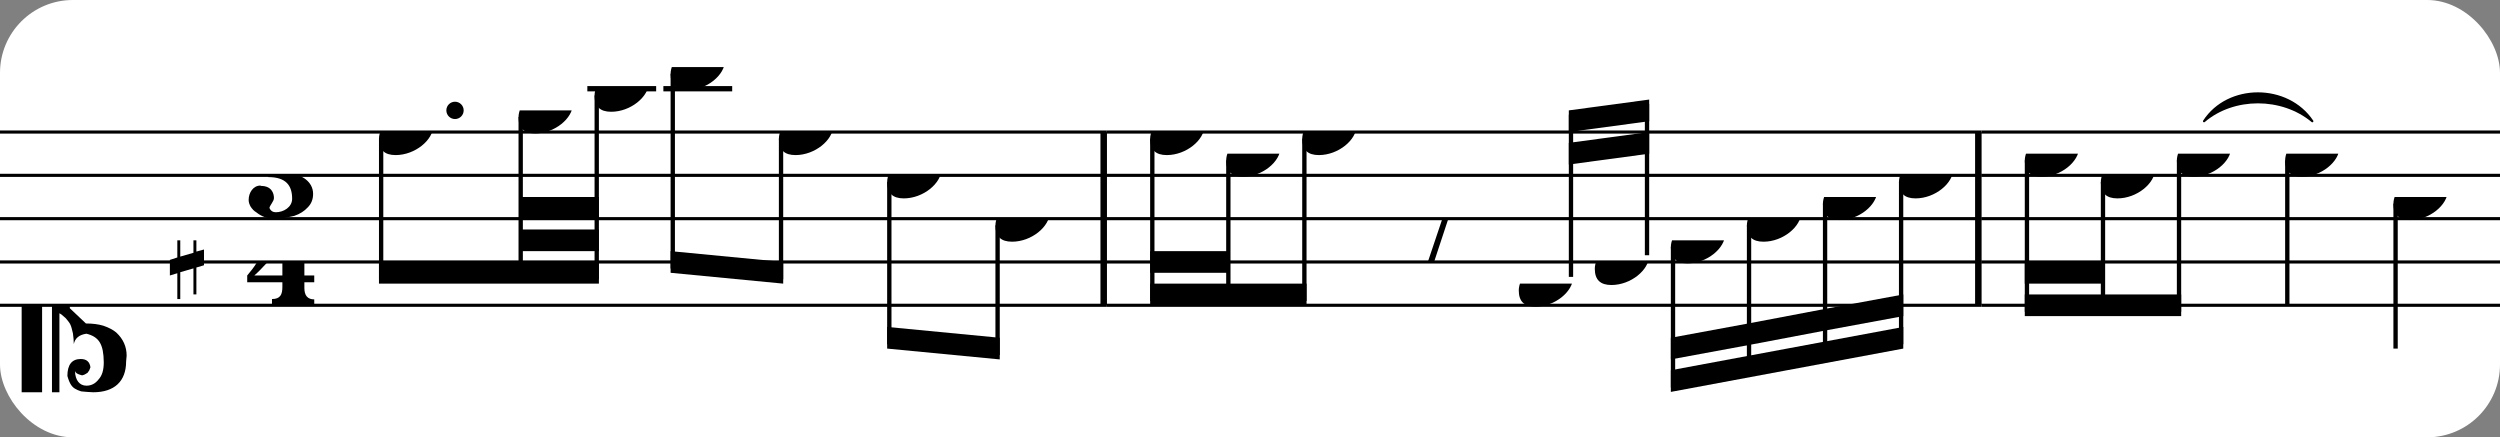 <?xml version="1.0" encoding="UTF-8" standalone="no"?>
<svg width="343px" height="60px" version="1.1" xmlns="http://www.w3.org/2000/svg" xmlns:xlink="http://www.w3.org/1999/xlink" xmlns:mei="http://www.music-encoding.org/ns/mei" overflow="visible">
   <rect width="100%" height="100%" fill="#808080" stroke="none"/>
   <desc>Engraved by Verovio 4.5.1</desc>
   <rect width="100%" height="100%" fill="#ffffff" rx="10"/>
<defs>
      <symbol id="E083-1cpsegu" viewBox="0 0 1000 1000" overflow="inherit">
         <path transform="scale(1,-1)" d="M208 250c97 0 177 -52 177 -116c0 -69 -40 -111 -118 -125c56 -5 125 -44 125 -116c0 -31 -10 -57 -31 -78c-19 -21 -45 -38 -78 -49l-50 -11c-15 -3 -36 -7 -55 -7c-50 0 -86 16 -113 38c-16 10 -23 18 -34 34c-7 13 -11 25 -11 38c0 43 27 83 68 83l3 -2 c61 0 75 -42 75 -70c0 -19 -24 -42 -26 -57c7 -17 20 -25 37 -25c44 0 94 29 94 78c0 75 -34 125 -138 125v36c84 0 131 22 131 98c0 54 -37 88 -87 88c-26 0 -43 -7 -51 -22c15 -22 44 -16 44 -70c0 -37 -37 -62 -71 -62c-22 0 -69 15 -69 76c0 79 101 116 178 116z" />
      </symbol>
      <symbol id="E084-1cpsegu" viewBox="0 0 1000 1000" overflow="inherit">
         <path transform="scale(1,-1)" d="M20 -78c84 97 114 180 134 329h170c-13 -32 -82 -132 -99 -151l-84 -97c-33 -36 -59 -63 -80 -81h162v102l127 123v-225h57v-39h-57v-34c0 -43 19 -65 57 -65v-34h-244v36c48 0 60 26 60 70v27h-203v39z" />
      </symbol>
      <symbol id="E0A4-1cpsegu" viewBox="0 0 1000 1000" overflow="inherit">
         <path transform="scale(1,-1)" d="M0 -39c0 68 73 172 200 172c66 0 114 -37 114 -95c0 -84 -106 -171 -218 -171c-64 0 -96 30 -96 94z" />
      </symbol>
      <symbol id="E05C-1cpsegu" viewBox="0 0 1000 1000" overflow="inherit">
         <path transform="scale(1,-1)" d="M175 502h43v-456c10 5 18 12 37 29c16 19 22 27 27 38s8 24 14 49c3 22 5 43 5 62c7 -34 31 -54 73 -60c73 18 99 61 100 165c0 46 -10 78 -31 100c-18 23 -41 35 -69 35c-40 0 -65 -32 -66 -84c6 12 11 16 39 24c5 0 2 1 16 -4l17 -10l10 -14l7 -18 c-4 -32 -23 -48 -56 -48c-51 0 -77 33 -77 98c10 35 16 47 30 61c9 9 15 14 23 17c3 3 22 9 27 11l34 3l35 2c123 0 192 -64 192 -178l1 -33c0 -52 -20 -97 -60 -134c-18 -15 -42 -28 -74 -39c-30 -9 -63 -13 -101 -13l-93 -88v-34l93 -88c38 0 71 -4 101 -13 c32 -11 56 -24 74 -39c40 -37 60 -82 60 -134l-3 -33c0 -115 -68 -178 -190 -178l-35 2l-34 3c-5 2 -24 8 -27 11c-26 11 -40 32 -53 78c0 65 26 98 77 98c33 0 52 -16 56 -48l-7 -18l-10 -14l-17 -10c-14 -5 -11 -4 -16 -4c-28 8 -33 12 -39 24c1 -52 26 -84 66 -84 c28 0 51 12 69 35c21 22 31 54 31 100c-1 104 -27 147 -100 165c-42 -6 -66 -26 -73 -60c0 19 -2 40 -5 62c-6 25 -9 38 -14 49s-11 19 -27 38c-19 17 -27 24 -37 29v-456h-43v1004zM0 502h118v-1004h-118v1004z" />
      </symbol>
      <symbol id="E262-1cpsegu" viewBox="0 0 1000 1000" overflow="inherit">
         <path transform="scale(1,-1)" d="M136 186v169h17v-164l44 14v-91l-44 -14v-165l44 12v-91l-44 -13v-155h-17v150l-76 -22v-155h-17v149l-43 -13v90l43 14v167l-43 -14v92l43 13v169h17v-163zM60 73v-167l76 22v168z" />
      </symbol>
      <symbol id="E241-1cpsegu" viewBox="0 0 1000 1000" overflow="inherit">
         <path transform="scale(1,-1)" d="M179 646c-4 8 -17 30 -18 33l-4 10c0 3 2 5 5 5s7 -2 13 -7c23 -33 46 -81 66 -132c22 -57 35 -125 35 -163c0 -104 -60 -183 -122 -241c-63 -59 -57 -53 -61 -56c-38 -34 -63 -95 -71 -95h-22v190c40 7 69 11 87 16c88 27 168 95 168 200c0 30 -12 89 -30 138 c-17 47 -31 73 -46 102z" />
      </symbol>
      <symbol id="E4E6-1cpsegu" viewBox="0 0 1000 1000" overflow="inherit">
         <path transform="scale(1,-1)" d="M0 123c7 34 33 56 69 60c29 -3 43 -9 53 -29c4 -8 7 -15 10 -22c0 -21 -1 -25 -11 -35c-5 -8 -18 -14 -40 -20l12 -3l15 -1c44 0 97 26 122 56c10 11 18 26 24 42c7 1 15 2 22 3l-140 -424h-36l111 330c-10 -6 -27 -12 -53 -16l-52 -8h-10l-20 1c-1 0 -8 3 -21 6 c-37 9 -55 28 -55 60z" />
      </symbol>
      <symbol id="E566-1cpsegu" viewBox="0 0 1000 1000" overflow="inherit">
         <path transform="scale(1,-1)" d="M162 167l-36 -115l-1 -10c0 -10 5 -16 16 -19c32 18 48 43 48 75c0 20 -9 43 -27 69zM432 225c0 -21 -11 -36 -31 -37c-15 0 -20 10 -23 25l3 14l2 11l1 9l-4 4c-1 -1 -2 -1 -3 -1c-23 -13 -36 -24 -47 -48l-12 -27c-18 -50 -31 -105 -47 -157h-60l58 214c0 7 -3 5 -5 9 c-7 0 -25 -8 -51 -28l-37 -28c20 -34 31 -67 31 -97c0 -12 -1 -21 -4 -28l-6 -15c-1 -3 -5 -10 -12 -19c-14 -18 -30 -26 -49 -26c-30 0 -67 18 -67 52c1 1 1 6 3 15l20 84c-9 -5 -21 -8 -36 -8c-21 0 -29 7 -40 19c-10 12 -16 27 -16 47c0 23 6 33 17 45s25 18 46 18 c19 0 39 -8 60 -25l34 117h63l-46 -158l38 31l32 20c21 10 35 13 62 15c16 0 24 -7 24 -21l-1 -10l-6 -24c21 37 44 55 70 55c23 0 39 -23 39 -47zM18 208c0 -27 17 -47 45 -47l3 -2l13 4l23 9l14 55c-17 15 -35 22 -55 22c-26 0 -43 -17 -43 -41z" />
      </symbol>
   </defs>
   <style type="text/css">g.page-margin{font-family:Times,serif;} g.ending, g.fing, g.reh, g.tempo{font-weight:bold;} g.dir, g.dynam, g.mNum{font-style:italic;} g.label{font-weight:normal;}</style>
   <svg class="definition-scale" color="black" viewBox="0 0 10390 1800">
      <g class="page-margin" transform="translate(0, 0)">
         <g id="myzhvql" class="mdiv pageMilestone" />
         <g id="s1avfhwy" class="score pageMilestone" />
         <g id="s1ljjnk8" class="system">
            <g id="s14gqbz9" class="section systemMilestone" />
            <g id="m11bv9gi" class="measure">
               <g id="s3llies" class="staff">
                  <path d="M0 540 L4600 540" stroke="currentColor" stroke-width="13" />
                  <path d="M0 720 L4600 720" stroke="currentColor" stroke-width="13" />
                  <path d="M0 900 L4600 900" stroke="currentColor" stroke-width="13" />
                  <path d="M0 1080 L4600 1080" stroke="currentColor" stroke-width="13" />
                  <path d="M0 1260 L4600 1260" stroke="currentColor" stroke-width="13" />
                  <g id="c1l6at5m" class="clef">
                     <use xlink:href="#E05C-1cpsegu" x="90" y="1260" height="720px" width="720px" />
                  </g>
                  <g id="k16svvdd" class="keySig">
                     <g id="k1azgqkc" class="keyAccid">
                        <use xlink:href="#E262-1cpsegu" x="706" y="990" height="720px" width="720px" />
                     </g>
                  </g>
                  <g id="mk42dcg" class="meterSig">
                     <use xlink:href="#E083-1cpsegu" x="1019" y="720" height="720px" width="720px" />
                     <use xlink:href="#E084-1cpsegu" x="1013" y="1080" height="720px" width="720px" />
                  </g>
                  <g class="ledgerLines above">
                     <path d="M2441 360 L2727 360" stroke="currentColor" stroke-width="22" />
                     <path d="M2757 360 L3043 360" stroke="currentColor" stroke-width="22" />
                  </g>
                  <g id="l1xhjqb7" class="layer">
                     <g id="b1bx19ju" class="beam">
                        <polygon points="1575,1170 2489,1170 2489,1080 1575,1080" />
                        <polygon points="2164,1035 2489,1035 2489,945 2164,945" />
                        <polygon points="2164,900 2489,900 2489,810 2164,810" />
                        <g id="n1dw6f3p" class="note">
                           <g class="notehead">
                              <use xlink:href="#E0A4-1cpsegu" x="1575" y="540" height="720px" width="720px" />
                           </g>
                           <g id="d1glj9y9" class="dots">
                              <ellipse cx="1891" cy="450" rx="36" ry="36" />
                           </g>
                           <g id="s11309ts" class="stem">
                              <path d="M1584 568 L1584 1152" stroke="currentColor" stroke-width="18" />
                           </g>
                        </g>
                        <g id="n137r6h7" class="note">
                           <g class="notehead">
                              <use xlink:href="#E0A4-1cpsegu" x="2155" y="450" height="720px" width="720px" />
                           </g>
                           <g id="syubopd" class="stem">
                              <path d="M2164 478 L2164 1152" stroke="currentColor" stroke-width="18" />
                           </g>
                        </g>
                        <g id="n236rlq" class="note">
                           <g class="notehead">
                              <use xlink:href="#E0A4-1cpsegu" x="2471" y="360" height="720px" width="720px" />
                           </g>
                           <g id="sq7a36g" class="stem">
                              <path d="M2480 388 L2480 1152" stroke="currentColor" stroke-width="18" />
                           </g>
                           <g id="a5gkfxk" class="accid" />
                        </g>
                     </g>
                     <g id="b1v9t4c" class="beam">
                        <polygon points="2787,1125 3255,1170 3255,1080 2787,1035" />
                        <g id="n1av996i" class="note">
                           <g class="notehead">
                              <use xlink:href="#E0A4-1cpsegu" x="2787" y="270" height="720px" width="720px" />
                           </g>
                           <g id="s1jutn5m" class="stem">
                              <path d="M2796 298 L2796 1107" stroke="currentColor" stroke-width="18" />
                           </g>
                        </g>
                        <g id="n1ea3d5l" class="note">
                           <g class="notehead">
                              <use xlink:href="#E0A4-1cpsegu" x="3237" y="540" height="720px" width="720px" />
                           </g>
                           <g id="stf3qyt" class="stem">
                              <path d="M3246 568 L3246 1152" stroke="currentColor" stroke-width="18" />
                           </g>
                        </g>
                     </g>
                     <g id="b1nlx12f" class="beam">
                        <polygon points="3687,1440 4155,1485 4155,1395 3687,1350" />
                        <g id="n4myvi2" class="note">
                           <g class="notehead">
                              <use xlink:href="#E0A4-1cpsegu" x="3687" y="720" height="720px" width="720px" />
                           </g>
                           <g id="sfmn3h5" class="stem">
                              <path d="M3696 748 L3696 1422" stroke="currentColor" stroke-width="18" />
                           </g>
                        </g>
                        <g id="ny0wexm" class="note">
                           <g class="notehead">
                              <use xlink:href="#E0A4-1cpsegu" x="4137" y="900" height="720px" width="720px" />
                           </g>
                           <g id="s10z0nlp" class="stem">
                              <path d="M4146 928 L4146 1467" stroke="currentColor" stroke-width="18" />
                           </g>
                        </g>
                     </g>
                  </g>
               </g>
               <g id="b1ydhs9i" class="barLine">
                  <path d="M4587 540 L4587 1260" stroke="currentColor" stroke-width="27" />
               </g>
            </g>
            <g id="m87397q" class="measure">
               <g id="sffeny8" class="staff">
                  <path d="M4600 540 L8235 540" stroke="currentColor" stroke-width="13" />
                  <path d="M4600 720 L8235 720" stroke="currentColor" stroke-width="13" />
                  <path d="M4600 900 L8235 900" stroke="currentColor" stroke-width="13" />
                  <path d="M4600 1080 L8235 1080" stroke="currentColor" stroke-width="13" />
                  <path d="M4600 1260 L8235 1260" stroke="currentColor" stroke-width="13" />
                  <g id="ltydcfb" class="layer">
                     <g id="bzcubve" class="beam">
                        <polygon points="4780,1260 5430,1260 5430,1170 4780,1170" />
                        <polygon points="4780,1125 5105,1125 5105,1035 4780,1035" />
                        <g id="nawvxg7" class="note">
                           <g class="notehead">
                              <use xlink:href="#E0A4-1cpsegu" x="4780" y="540" height="720px" width="720px" />
                           </g>
                           <g id="sivn3sn" class="stem">
                              <path d="M4789 568 L4789 1242" stroke="currentColor" stroke-width="18" />
                           </g>
                        </g>
                        <g id="n1htqeew" class="note">
                           <g class="notehead">
                              <use xlink:href="#E0A4-1cpsegu" x="5096" y="630" height="720px" width="720px" />
                           </g>
                           <g id="s13tjhm9" class="stem">
                              <path d="M5105 658 L5105 1242" stroke="currentColor" stroke-width="18" />
                           </g>
                        </g>
                        <g id="n14763ok" class="note">
                           <g class="notehead">
                              <use xlink:href="#E0A4-1cpsegu" x="5412" y="540" height="720px" width="720px" />
                           </g>
                           <g id="s1cqxs6r" class="stem">
                              <path d="M5421 568 L5421 1242" stroke="currentColor" stroke-width="18" />
                           </g>
                        </g>
                     </g>
                     <g id="r11vbnc7" class="rest">
                        <use xlink:href="#E4E6-1cpsegu" x="5862" y="900" height="720px" width="720px" />
                     </g>
                     <g id="bht4s30" class="beam">
                        <polygon points="6520,450 6854,405 6854,495 6520,540" />
                        <polygon points="6520,585 6854,540 6854,630 6520,675" />
                        <g id="n1w6a9x5" class="note">
                           <g class="notehead">
                              <use xlink:href="#E0A4-1cpsegu" x="6312" y="1170" height="720px" width="720px" />
                           </g>
                           <g id="s1fwseon" class="stem">
                              <path d="M6529 1142 L6529 468" stroke="currentColor" stroke-width="18" />
                           </g>
                        </g>
                        <g id="n1jexton" class="note">
                           <g class="notehead">
                              <use xlink:href="#E0A4-1cpsegu" x="6628" y="1080" height="720px" width="720px" />
                           </g>
                           <g id="sng9pbx" class="stem">
                              <path d="M6845 1052 L6845 423" stroke="currentColor" stroke-width="18" />
                           </g>
                        </g>
                     </g>
                     <g id="bpq33p7" class="beam">
                        <polygon points="6944,1620 7910,1440 7910,1350 6944,1530" />
                        <polygon points="6944,1485 7269,1425 7269,1335 6944,1395" />
                        <polygon points="7269,1425 7585,1365 7585,1275 7269,1335" />
                        <polygon points="7585,1365 7910,1305 7910,1215 7585,1275" />
                        <g id="nxgga70" class="note">
                           <g class="notehead">
                              <use xlink:href="#E0A4-1cpsegu" x="6944" y="990" height="720px" width="720px" />
                           </g>
                           <g id="s18svevb" class="stem">
                              <path d="M6953 1018 L6953 1602" stroke="currentColor" stroke-width="18" />
                           </g>
                           <g id="a1adkaua" class="accid" />
                        </g>
                        <g id="n1jbj9sw" class="note">
                           <g class="notehead">
                              <use xlink:href="#E0A4-1cpsegu" x="7260" y="900" height="720px" width="720px" />
                           </g>
                           <g id="sibpfii" class="stem">
                              <path d="M7269 928 L7269 1542" stroke="currentColor" stroke-width="18" />
                           </g>
                        </g>
                        <g id="n2t9db8" class="note">
                           <g class="notehead">
                              <use xlink:href="#E0A4-1cpsegu" x="7576" y="810" height="720px" width="720px" />
                           </g>
                           <g id="s1s0uvsw" class="stem">
                              <path d="M7585 838 L7585 1482" stroke="currentColor" stroke-width="18" />
                           </g>
                        </g>
                        <g id="nyu3u84" class="note">
                           <g class="notehead">
                              <use xlink:href="#E0A4-1cpsegu" x="7892" y="720" height="720px" width="720px" />
                           </g>
                           <g id="s1a189f" class="stem">
                              <path d="M7901 748 L7901 1422" stroke="currentColor" stroke-width="18" />
                           </g>
                        </g>
                     </g>
                  </g>
               </g>
               <g id="bwnsod9" class="barLine">
                  <path d="M8222 540 L8222 1260" stroke="currentColor" stroke-width="27" />
               </g>
            </g>
            <g id="m1oj2jgw" class="measure">
               <g id="s1atuamb" class="staff">
                  <path d="M8235 540 L10397 540" stroke="currentColor" stroke-width="13" />
                  <path d="M8235 720 L10397 720" stroke="currentColor" stroke-width="13" />
                  <path d="M8235 900 L10397 900" stroke="currentColor" stroke-width="13" />
                  <path d="M8235 1080 L10397 1080" stroke="currentColor" stroke-width="13" />
                  <path d="M8235 1260 L10397 1260" stroke="currentColor" stroke-width="13" />
                  <g id="l653ea9" class="layer">
                     <g id="bl5ct0i" class="beam">
                        <polygon points="8415,1305 9065,1305 9065,1215 8415,1215" />
                        <polygon points="8415,1170 8740,1170 8740,1080 8415,1080" />
                        <g id="n1vlcmtm" class="note">
                           <g class="notehead">
                              <use xlink:href="#E0A4-1cpsegu" x="8415" y="630" height="720px" width="720px" />
                           </g>
                           <g id="sb1kx9f" class="stem">
                              <path d="M8424 658 L8424 1287" stroke="currentColor" stroke-width="18" />
                           </g>
                        </g>
                        <g id="n1bh1am0" class="note">
                           <g class="notehead">
                              <use xlink:href="#E0A4-1cpsegu" x="8731" y="720" height="720px" width="720px" />
                           </g>
                           <g id="srjgggw" class="stem">
                              <path d="M8740 748 L8740 1287" stroke="currentColor" stroke-width="18" />
                           </g>
                        </g>
                        <g id="nmnekd3" class="note">
                           <g class="notehead">
                              <use xlink:href="#E0A4-1cpsegu" x="9047" y="630" height="720px" width="720px" />
                           </g>
                           <g id="svw0nxz" class="stem">
                              <path d="M9056 658 L9056 1287" stroke="currentColor" stroke-width="18" />
                           </g>
                        </g>
                     </g>
                     <g id="n5xjdhq" class="note">
                        <g class="notehead">
                           <use xlink:href="#E0A4-1cpsegu" x="9497" y="630" height="720px" width="720px" />
                        </g>
                        <g id="su1y3ty" class="stem">
                           <path d="M9506 658 L9506 1260" stroke="currentColor" stroke-width="18" />
                           <g id="fn2kxee" class="flag">
                              <use xlink:href="#E241-1cpsegu" x="9497" y="1260" height="720px" width="720px" />
                           </g>
                        </g>
                     </g>
                     <g id="n1vhfhty" class="note">
                        <g class="notehead">
                           <use xlink:href="#E0A4-1cpsegu" x="9947" y="810" height="720px" width="720px" />
                        </g>
                        <g id="s1xqftwr" class="stem">
                           <path d="M9956 838 L9956 1440" stroke="currentColor" stroke-width="18" />
                           <g id="f1vghapc" class="flag">
                              <use xlink:href="#E241-1cpsegu" x="9947" y="1440" height="720px" width="720px" />
                           </g>
                        </g>
                     </g>
                  </g>
               </g>
               <g id="t1pgu71j" class="trill">
                  <use xlink:href="#E566-1cpsegu" x="8372" y="495" height="720px" width="720px" />
               </g>
               <g id="t104tf8o" class="tie">
                  <path d="M9160,495 C9260,341 9507,341 9610,495 C9484,390 9283,390 9160,495" stroke="currentColor" stroke-linecap="round" stroke-linejoin="round" stroke-width="9" />
               </g>
               <g id="b1usvhey" class="barLine" />
            </g>
            <g id="s1mxu8wq" class="systemMilestoneEnd s14gqbz9" />
         </g>
         <g id="p1uxaco2" class="pageMilestoneEnd s1avfhwy" />
         <g id="p1t8nrzm" class="pageMilestoneEnd myzhvql" />
      </g>
   </svg>
</svg>
